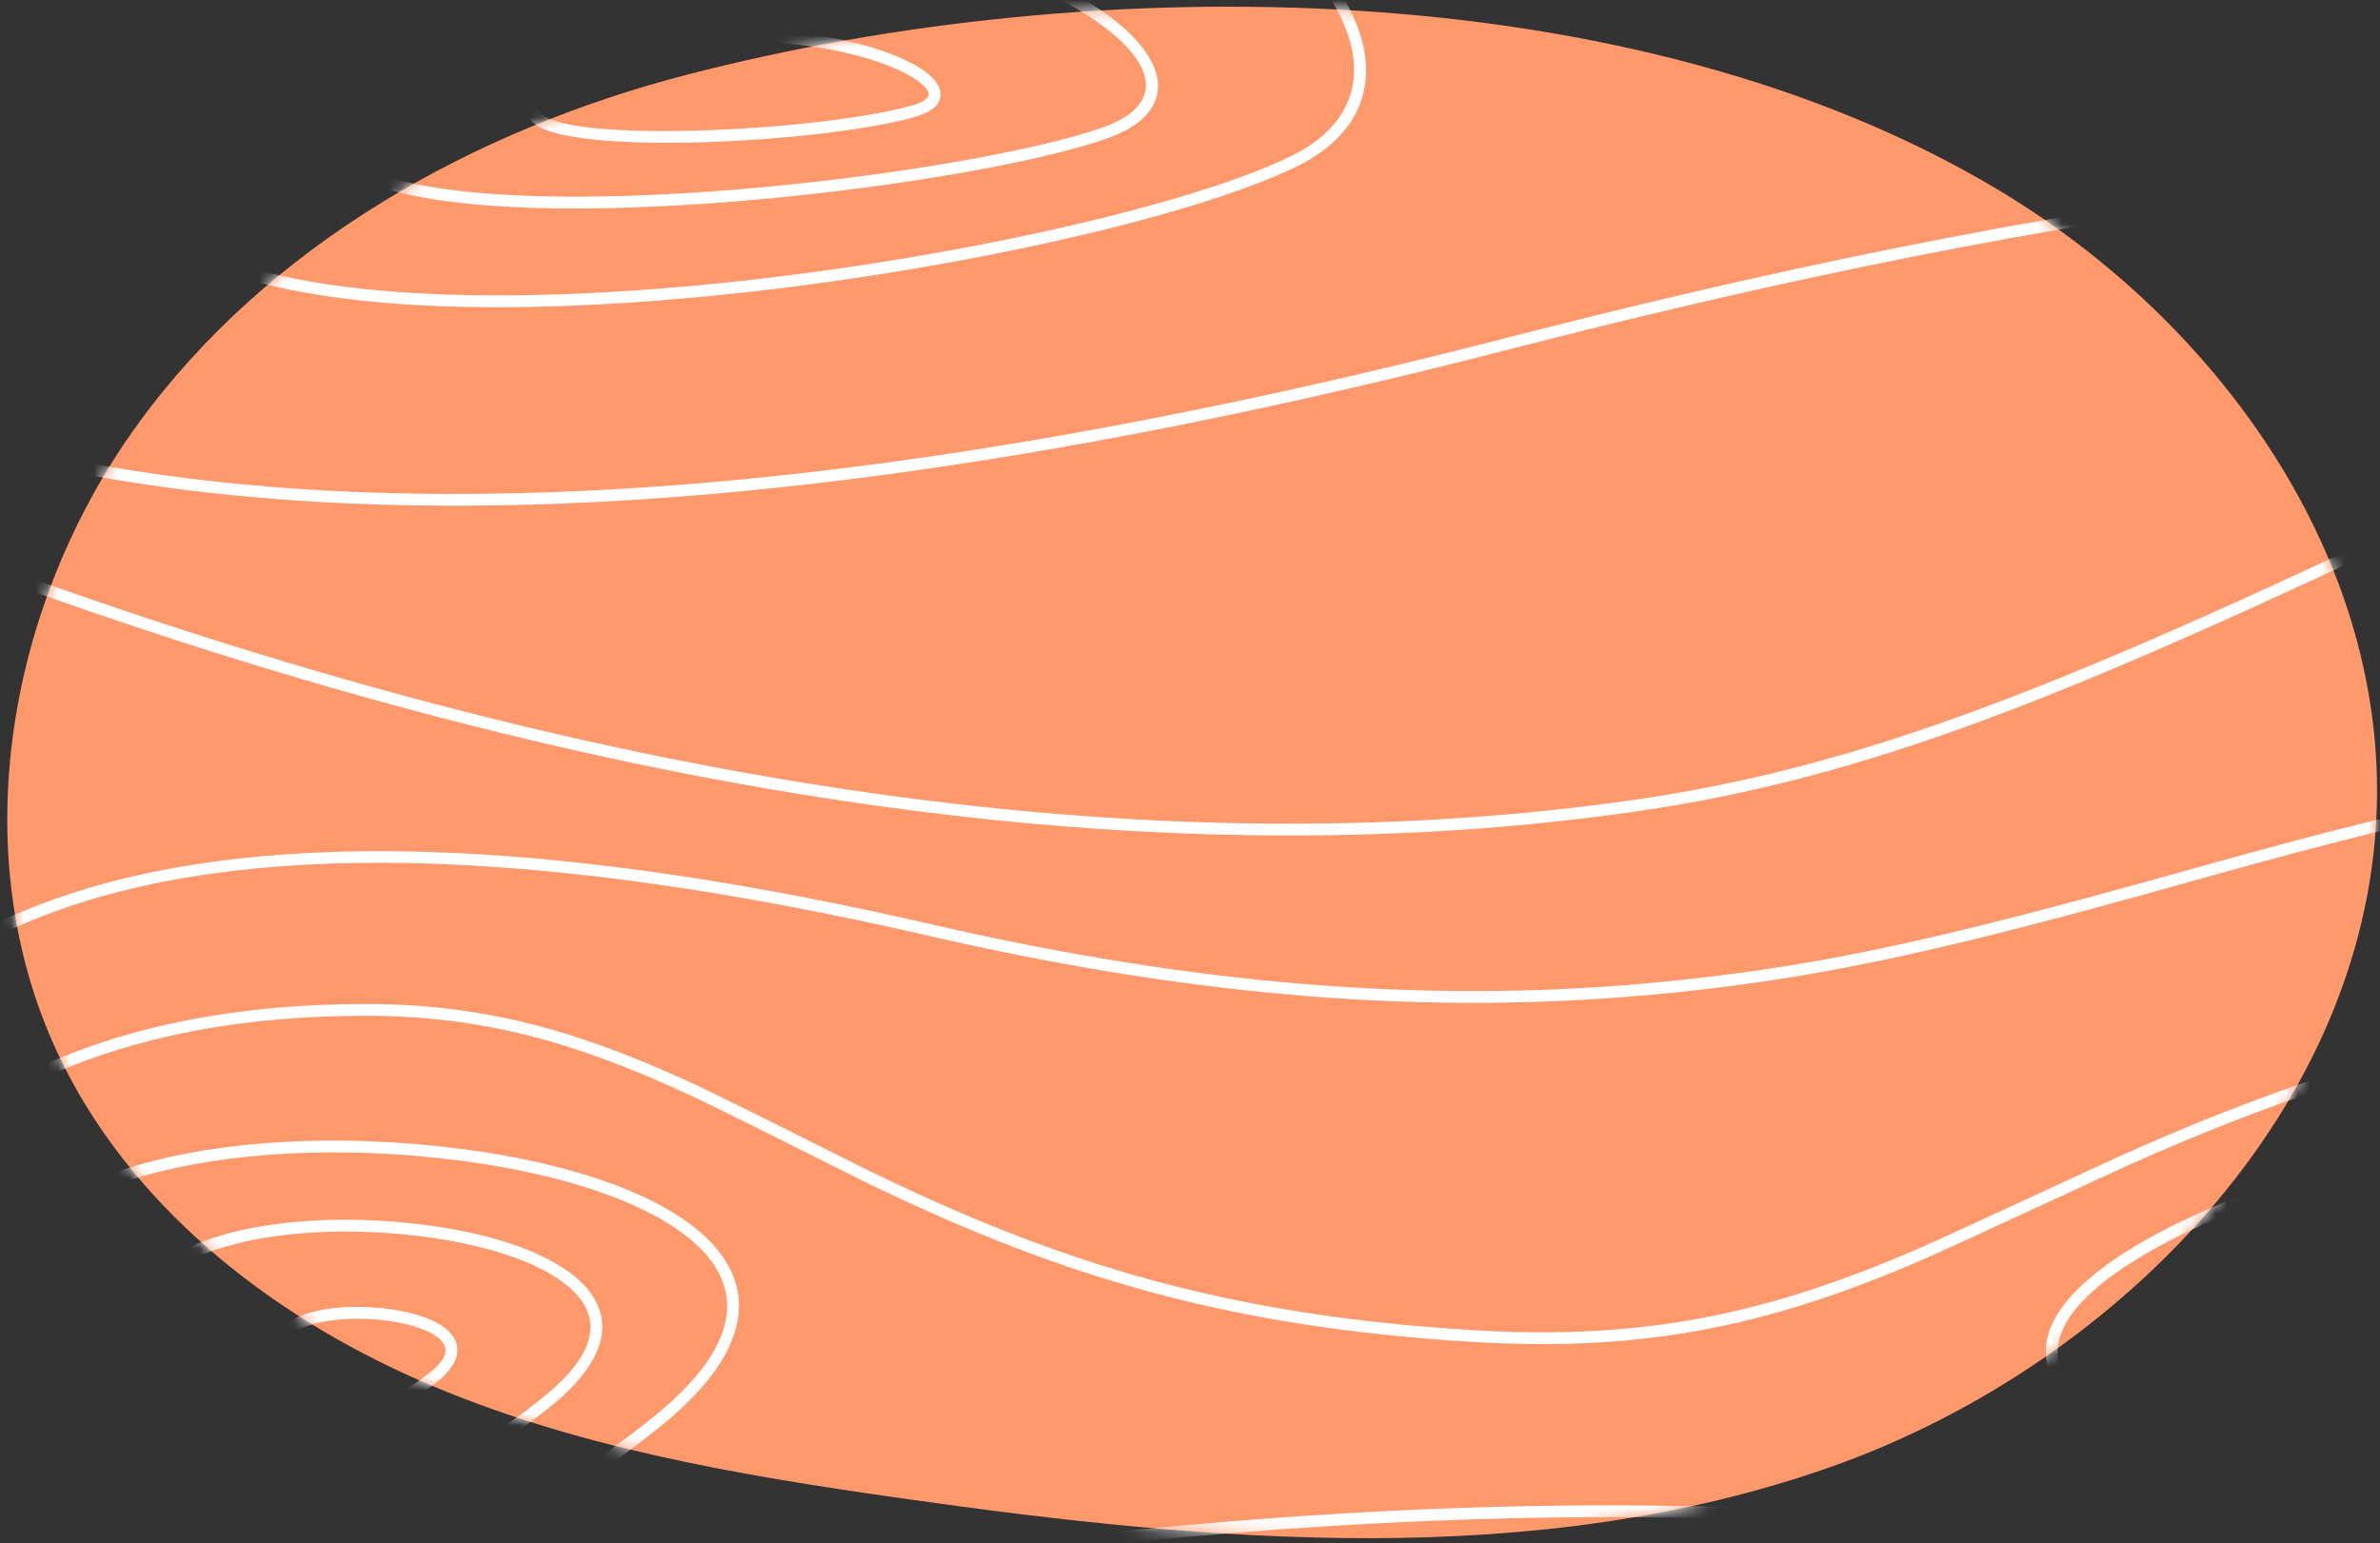 <svg viewBox="-1 34 202 131" xmlns="http://www.w3.org/2000/svg" xmlns:xlink="http://www.w3.org/1999/xlink" xmlns:blush="http://design.blush" overflow="visible" width="202px" height="131px"><rect x="-1" y="34" width="202" height="131" fill="#333333" stroke="none"/><defs><path d="M57.866,5.825 C39.673,10.533 22.267,20.263 11.211,35.484 C0.154,50.704 -3.598,71.83 4.383,88.871 C10.368,101.65 22.158,110.989 35.062,116.655 C47.966,122.321 62.038,124.693 75.987,126.678 C102.295,130.423 129.798,132.856 154.865,124.025 C179.932,115.192 201.848,92.156 201.238,65.54 C200.767,44.91 186.863,26.282 169.196,15.675 C138.062,-3.018 92.201,-3.061 57.866,5.825" id="headswide-path-1"/></defs><g id="Heads/Wide" stroke="none" stroke-width="1" fill="none" fill-rule="evenodd"><g id="Patterns" transform="translate(-0.5, 34.5)"><mask id="headswide-mask-2" fill="#fff"><use xlink:href="#headswide-path-1"/></mask><use id="Mask" fill="#FF996B" xlink:href="#headswide-path-1"/><g mask="url(#headswide-mask-2)" id="Group"><g transform="translate(145, 56.5) rotate(90) translate(-145, -56.5) translate(-33.5, -126.5)"><g transform="translate(0.5, 0.5)"><path d="M234.73,35.892 C277.904,71.642 299.512,101.258 299.512,124.818 C299.512,132.434 298.856,140.094 297.567,148.678 L297.342,150.141 C296.805,153.576 296.166,157.184 295.371,161.347 L294.711,164.75 L292.427,176.18 C287.46,201.108 285.361,217.202 285.361,237.953 C285.361,253.357 287.171,267.542 291.021,287.196 L291.583,290.019 C292.137,292.748 294.36,303.72 294.96,306.883 L295.232,308.334 C296.244,313.796 296.896,318.121 297.257,321.999 C298.181,331.926 297.118,338.84 293.468,343.736 L293.254,344.017 L292.465,343.402 C296.027,338.825 297.139,332.239 296.312,322.659 L296.262,322.092 C295.888,318.081 295.199,313.575 294.115,307.799 L293.511,304.676 C292.461,299.362 290.439,289.41 290.477,289.598 L290.256,288.486 C286.246,268.202 284.361,253.721 284.361,237.953 C284.361,217.795 286.334,202.018 290.973,178.375 L293.782,164.292 C293.934,163.52 294.076,162.786 294.216,162.059 L294.556,160.279 C295.383,155.912 296.033,152.152 296.578,148.53 C297.861,139.992 298.512,132.38 298.512,124.818 C298.512,101.879 277.48,72.824 235.374,37.728 L234.092,36.662 L234.73,35.892 Z" id="Path-7" fill="#FFF" fill-rule="nonzero"/><path d="M225.504,35.894 C248.954,55.629 265.004,78.868 273.647,105.603 C276.655,114.906 277.446,126.244 276.441,140.601 L276.279,142.772 C275.563,151.926 274.585,159.157 271.742,177.108 L269.512,191.13 C268.111,200.059 267.227,206.199 266.426,212.744 C263.527,236.43 263.371,255 266.73,271.498 L266.893,272.282 C274.644,308.975 271.481,332.823 257.291,343.783 L256.858,344.111 L256.262,343.308 C270.274,332.906 273.605,309.679 266.144,273.586 L265.915,272.488 C262.472,256.193 262.473,237.962 265.165,214.872 L265.434,212.622 C266.276,205.737 267.21,199.302 268.738,189.616 L271.235,173.905 C273.829,157.39 274.697,150.611 275.382,141.392 C276.47,126.742 275.717,115.256 272.696,105.911 C264.209,79.659 248.531,56.801 225.652,37.33 L224.86,36.66 L225.504,35.894 Z" id="Path-10" fill="#FFF" fill-rule="nonzero"/><path d="M212.993,36.249 L213.991,36.305 C213.176,50.973 217.114,62.553 226.863,79.135 L227.913,80.903 C228.266,81.494 228.636,82.109 229.039,82.774 L232.92,89.148 C240.362,101.4 244.358,109.122 247.5,118.479 C251.47,130.302 252.946,142.63 251.611,156.547 L251.52,157.457 C247.929,191.903 250.074,226.012 256.351,266.19 L256.795,268.992 C258.094,277.031 261.442,296.548 261.976,299.977 C264.847,318.425 258.768,333.056 243.769,343.794 L243.312,344.119 L242.737,343.3 C257.604,332.86 263.705,318.682 261.072,300.689 L260.988,300.131 C260.441,296.621 256.929,276.158 255.709,268.539 L255.62,267.978 C249.219,227.558 246.937,193.292 250.382,158.754 L250.525,157.354 C252,143.206 250.563,130.743 246.552,118.797 C243.622,110.073 239.936,102.768 233.337,91.774 L227.945,82.897 C227.476,82.12 227.049,81.408 226.636,80.714 L226.431,80.369 C216.422,63.488 212.272,51.709 212.96,36.895 L212.993,36.249 Z" id="Path-11" fill="#FFF" fill-rule="nonzero"/><path d="M226.312,267.802 C222.528,271.526 219.766,279.243 218.534,288.769 C215.845,309.549 220.84,328.838 231.334,328.838 C242.644,328.838 251.598,322.377 254.579,312.029 C257.818,300.786 253.761,286.535 242.184,272.073 C236.261,264.673 230.753,263.429 226.312,267.802 Z M241.403,272.698 C252.793,286.925 256.758,300.854 253.618,311.752 C250.763,321.664 242.206,327.838 231.334,327.838 C221.755,327.838 216.908,309.122 219.525,288.897 C220.732,279.574 223.426,272.045 227.013,268.514 C230.97,264.619 235.812,265.713 241.403,272.698 Z" id="Path-12" fill="#FFF" fill-rule="nonzero"/><path d="M229.991,278.52 C227.549,280.899 225.781,285.79 224.993,291.82 C223.27,304.996 226.473,317.239 233.309,317.239 C240.575,317.239 246.339,313.123 248.257,306.531 C250.334,299.393 247.738,290.365 240.345,281.223 C236.52,276.493 232.901,275.684 229.991,278.52 Z M239.567,281.852 C246.77,290.759 249.273,299.461 247.297,306.252 C245.506,312.407 240.14,316.239 233.309,316.239 C227.386,316.239 224.334,304.572 225.984,291.95 C226.746,286.122 228.446,281.422 230.688,279.236 C233.115,276.871 236.075,277.533 239.567,281.852 Z" id="Path-12" fill="#FFF" fill-rule="nonzero"/><path d="M234.037,289.889 C233.077,290.841 232.405,292.734 232.106,295.058 L232.04,295.635 C231.544,300.527 232.781,304.942 235.483,304.942 C241.808,304.942 243.832,297.863 238.324,290.93 C236.81,289.025 235.264,288.673 234.037,289.889 Z M237.541,291.552 C242.584,297.899 240.856,303.942 235.483,303.942 C233.592,303.942 232.513,299.744 233.098,295.185 C233.371,293.062 233.976,291.358 234.742,290.599 C235.482,289.865 236.359,290.064 237.541,291.552 Z" id="Path-12" fill="#FFF" fill-rule="nonzero"/><path d="M203.149,36.254 L204.148,36.3 L204.032,38.89 C202.897,65.915 204.082,87.849 207.289,106.203 C209.871,120.973 213.526,132.664 218.89,145.047 L219.306,146.001 C220.744,149.277 226.668,161.893 228.042,165.089 C233.598,178.012 235.768,188.531 234.91,202.935 C233.697,223.295 229.552,237.56 221.576,254.065 L220.994,255.255 C219.927,257.395 215.288,266.594 214.006,269.345 C209.355,279.329 207.224,287.276 207.224,296.98 C207.224,317.914 214.18,333.23 228.09,342.984 L228.541,343.297 L227.976,344.122 C213.475,334.185 206.224,318.451 206.224,296.98 C206.224,287.354 208.287,279.424 212.76,269.659 L213.1,268.923 C214.489,265.942 219.769,255.49 220.276,254.453 C228.46,237.706 232.687,223.431 233.912,202.876 C234.743,188.912 232.702,178.672 227.436,166.219 L227.123,165.484 C225.757,162.307 219.835,149.695 218.39,146.403 C212.768,133.594 208.967,121.609 206.304,106.375 C203.033,87.655 201.858,65.243 203.089,37.555 L203.149,36.254 Z" id="Path-13" fill="#FFF" fill-rule="nonzero"/><path d="M215.73,86.864 C211.858,88.798 213.133,105.529 217.854,123.408 L218.169,124.583 C223.346,143.635 230.331,155.938 236.998,154.2 C243.624,152.473 245.637,146.238 244.133,137.034 C243.149,131.014 240.655,124.024 238.197,118.978 L237.899,118.371 C237.417,117.338 233.011,107.473 230.998,103.377 L230.898,103.174 C228.473,98.277 226.221,94.366 224.084,91.522 C220.981,87.394 218.195,85.632 215.73,86.864 Z M223.284,92.123 C225.29,94.791 227.417,98.451 229.703,103.017 L230.205,104.032 C232.322,108.37 236.815,118.443 237.04,118.893 C239.539,123.888 242.146,131.073 243.146,137.195 C244.577,145.954 242.731,151.672 236.746,153.232 C230.882,154.761 224,142.488 218.973,123.723 L218.821,123.153 C214.273,105.93 213.009,89.341 216.177,87.758 C218.041,86.826 220.447,88.347 223.284,92.123 Z" id="Path-14" fill="#FFF" fill-rule="nonzero"/><path d="M223.71,108.469 C221.493,109.583 222.171,118.536 224.715,128.224 L224.944,129.08 C227.722,139.256 231.441,145.783 235.153,144.81 C238.817,143.849 239.922,140.405 239.108,135.394 C238.592,132.219 237.302,128.551 236.014,125.855 L235.769,125.348 C235.469,124.695 233.322,119.866 232.229,117.6 L232.07,117.272 C230.778,114.649 229.578,112.553 228.434,111.022 C226.727,108.738 225.159,107.741 223.71,108.469 Z M227.633,111.621 C228.595,112.908 229.613,114.638 230.702,116.774 L231.172,117.714 C232.238,119.879 234.778,125.607 234.905,125.86 C236.22,128.505 237.595,132.315 238.121,135.554 C238.863,140.121 237.923,143.05 234.899,143.843 C231.967,144.611 228.315,137.998 225.682,127.97 L225.474,127.162 C223.273,118.42 222.689,110.102 224.159,109.363 C225.005,108.937 226.191,109.691 227.633,111.621 Z" id="Path-14" fill="#FFF" fill-rule="nonzero"/><path d="M194.557,36.128 L195.512,36.426 C188.689,58.272 186.061,76.924 186.803,94.5 L186.87,95.922 C187.523,108.65 189.668,119.572 194.231,136.298 L194.841,138.515 L196.882,145.848 C202.003,164.339 204.24,174.626 205.446,187.932 L205.503,188.568 C207.088,206.676 205.715,225.794 200.715,247.943 L200.444,249.133 C185.074,315.828 198.252,349.505 239.912,350.566 L241.183,350.588 L241.174,351.588 C198.135,351.178 184.102,317.493 199.009,250.935 L199.469,248.908 C204.667,226.353 206.111,206.98 204.507,188.655 L204.392,187.395 C203.199,174.672 201.015,164.587 196.159,146.984 L193.785,138.447 L193.266,136.558 C188.515,119.147 186.372,107.98 185.804,94.542 C185.07,77.148 187.613,58.717 194.212,37.241 L194.557,36.128 Z" id="Path-15" fill="#FFF" fill-rule="nonzero"/><path d="M175.034,22.974 L175.659,23.755 C155.979,39.489 148.466,56.014 150.264,75.524 C151.026,83.789 153.417,92.595 157.494,103.033 L158.008,104.335 C159.401,107.83 160.982,111.526 162.89,115.778 L163.991,118.214 C164.551,119.446 165.138,120.725 165.805,122.171 L170.473,132.235 C182.062,157.301 187.568,172.476 189.993,189.924 C196.097,233.846 187.702,284.588 164.819,342.149 L164.121,343.896 L163.193,343.523 C186.542,285.391 195.141,234.237 189.002,190.062 L188.827,188.843 C186.363,172.225 180.975,157.41 169.97,133.532 L164.463,121.648 C163.828,120.269 163.262,119.03 162.71,117.812 L161.622,115.393 C159.632,110.935 158.001,107.079 156.562,103.397 C152.454,92.879 150.04,83.988 149.269,75.616 C147.457,55.96 154.947,39.25 174.44,23.453 L175.034,22.974 Z" id="Path-16" fill="#FFF" fill-rule="nonzero"/><path d="M149.694,28.639 L150.548,29.159 C143.035,41.495 138.262,54.574 136.083,75.91 C132.966,106.439 137,146.494 150.203,198.138 L150.605,199.706 C170.538,276.947 168.117,331.498 143.272,363.355 L142.512,364.314 L141.734,363.686 C166.788,332.59 169.644,278.79 150.232,202.281 L149.637,199.956 C136.087,147.446 131.927,106.774 135.089,75.808 C137.253,54.614 141.974,41.464 149.38,29.158 L149.694,28.639 Z" id="Path-17" fill="#FFF" fill-rule="nonzero"/><path d="M113.902,220.028 C105.468,229.92 99.786,245.951 99.786,262.547 C99.786,298.133 122.05,329.238 138.726,317.059 C146.18,311.616 148.451,293.948 146.313,269.728 L146.186,268.344 C144.305,248.474 139.593,227.175 135.19,218.06 C130.891,209.16 122.077,210.441 113.902,220.028 Z M134.29,218.495 C138.683,227.588 143.429,249.172 145.255,269.128 L145.316,269.816 C147.422,293.668 145.181,311.107 138.137,316.252 C122.437,327.718 100.786,297.47 100.786,262.547 C100.786,246.184 106.386,230.384 114.663,220.677 C122.438,211.559 130.382,210.404 134.29,218.495 Z" id="Path-18" fill="#FFF" fill-rule="nonzero"/><path d="M121.463,235.164 C117.187,241.802 114.312,252.54 114.312,263.654 C114.312,275.064 116.891,286.301 120.977,293.858 C125.115,301.512 130.248,304.243 134.43,300.199 C138.248,296.508 139.395,284.697 138.311,268.452 L138.222,267.178 C137.255,253.984 134.896,239.928 132.687,233.876 C130.435,227.703 125.679,228.618 121.463,235.164 Z M131.748,234.218 C133.954,240.264 136.34,254.595 137.27,267.887 L137.388,269.689 C138.317,284.995 137.155,296.174 133.735,299.48 C130.184,302.914 125.729,300.543 121.857,293.383 C117.854,285.979 115.312,274.905 115.312,263.654 C115.312,252.725 118.137,242.175 122.304,235.706 C126.145,229.742 129.854,229.028 131.748,234.218 Z" id="Path-18" fill="#FFF" fill-rule="nonzero"/><path d="M128.653,248.217 C127.796,248.433 126.963,249.409 126.197,250.966 C124.606,254.203 123.541,259.416 123.541,264.809 C123.541,270.342 124.496,275.791 126.012,279.467 C126.755,281.267 127.598,282.548 128.489,283.17 C129.546,283.906 130.652,283.705 131.533,282.588 C134.211,279.195 133.15,258.335 130.935,250.382 C130.486,248.77 129.698,247.954 128.653,248.217 Z M129.972,250.651 C132.101,258.297 133.151,278.925 130.748,281.969 C130.186,282.681 129.671,282.775 129.061,282.349 C128.36,281.86 127.613,280.724 126.937,279.085 C125.473,275.539 124.541,270.217 124.541,264.809 C124.541,259.561 125.576,254.498 127.095,251.407 C127.741,250.093 128.41,249.31 128.898,249.187 C129.243,249.1 129.604,249.447 129.914,250.454 L129.972,250.651 Z" id="Path-18" fill="#FFF" fill-rule="nonzero"/><path d="M138.162,22.943 L138.701,23.786 C130.832,28.81 126.409,38.561 124.521,53.335 L124.439,53.99 C123.049,65.431 123.083,75.891 124.047,100.829 L124.315,107.831 C124.624,116.227 124.772,122.166 124.78,127.964 L124.781,128.507 C124.781,143.045 122.312,153.629 116.759,165.373 L116.435,166.052 C113.985,171.145 103.286,190.243 101.906,192.848 C95.089,205.712 89.465,218.427 84.045,234.151 C83.459,235.852 82.878,237.581 82.304,239.338 C68.565,281.335 82.021,319.112 122.739,352.756 L123.981,353.774 L123.35,354.55 C81.361,320.404 67.339,281.867 81.353,239.027 C81.93,237.265 82.512,235.531 83.1,233.825 C88.382,218.501 93.86,206.019 100.439,193.486 L101.217,192.016 C103.205,188.34 113.191,170.488 115.534,165.618 C121.144,153.957 123.684,143.57 123.778,129.332 L123.779,127.422 C123.764,122.351 123.642,117.115 123.398,110.162 L122.828,94.969 C122.085,74.134 122.163,64.433 123.447,53.87 C125.292,38.685 129.74,28.535 137.804,23.177 L138.162,22.943 Z" id="Path-19" fill="#FFF" fill-rule="nonzero"/><path d="M111.86,17.216 C111.86,41.01 108.912,63.885 103.239,87.552 L102.857,89.131 C98.615,106.485 93.657,122.067 85.319,145.314 L82.822,152.228 L77.326,167.34 C76.458,169.739 75.696,171.856 74.955,173.935 L74.222,175.996 C71.578,183.453 69.403,189.852 67.443,196.003 C62.169,212.556 58.59,226.975 56.482,241.101 C49.606,287.184 63.937,323.42 99.497,349.885 L100.581,350.684 L99.991,351.492 C63.334,324.736 48.493,287.864 55.493,240.953 C57.551,227.163 61.003,213.104 66.054,197.078 L66.491,195.699 C68.543,189.257 70.831,182.545 73.643,174.637 L75.349,169.871 L82.125,151.218 C91.838,124.454 97.285,107.713 101.886,88.893 C107.662,65.264 110.726,42.467 110.856,18.796 L110.86,17.216 L111.86,17.216 Z" id="Path-20" fill="#FFF" fill-rule="nonzero"/><path d="M93.633,28.895 L94.633,28.903 C94.222,79.441 77.362,123.826 44.06,162.038 C-6.062,219.548 13.825,316.405 86.016,357.416 L88.22,358.642 L87.742,359.52 C13.207,318.945 -7.752,219.966 43.306,161.381 C76.12,123.73 92.887,80.077 93.616,30.402 L93.633,28.895 Z" id="Path-21" fill="#FFF" fill-rule="nonzero"/></g></g></g></g></g></svg>